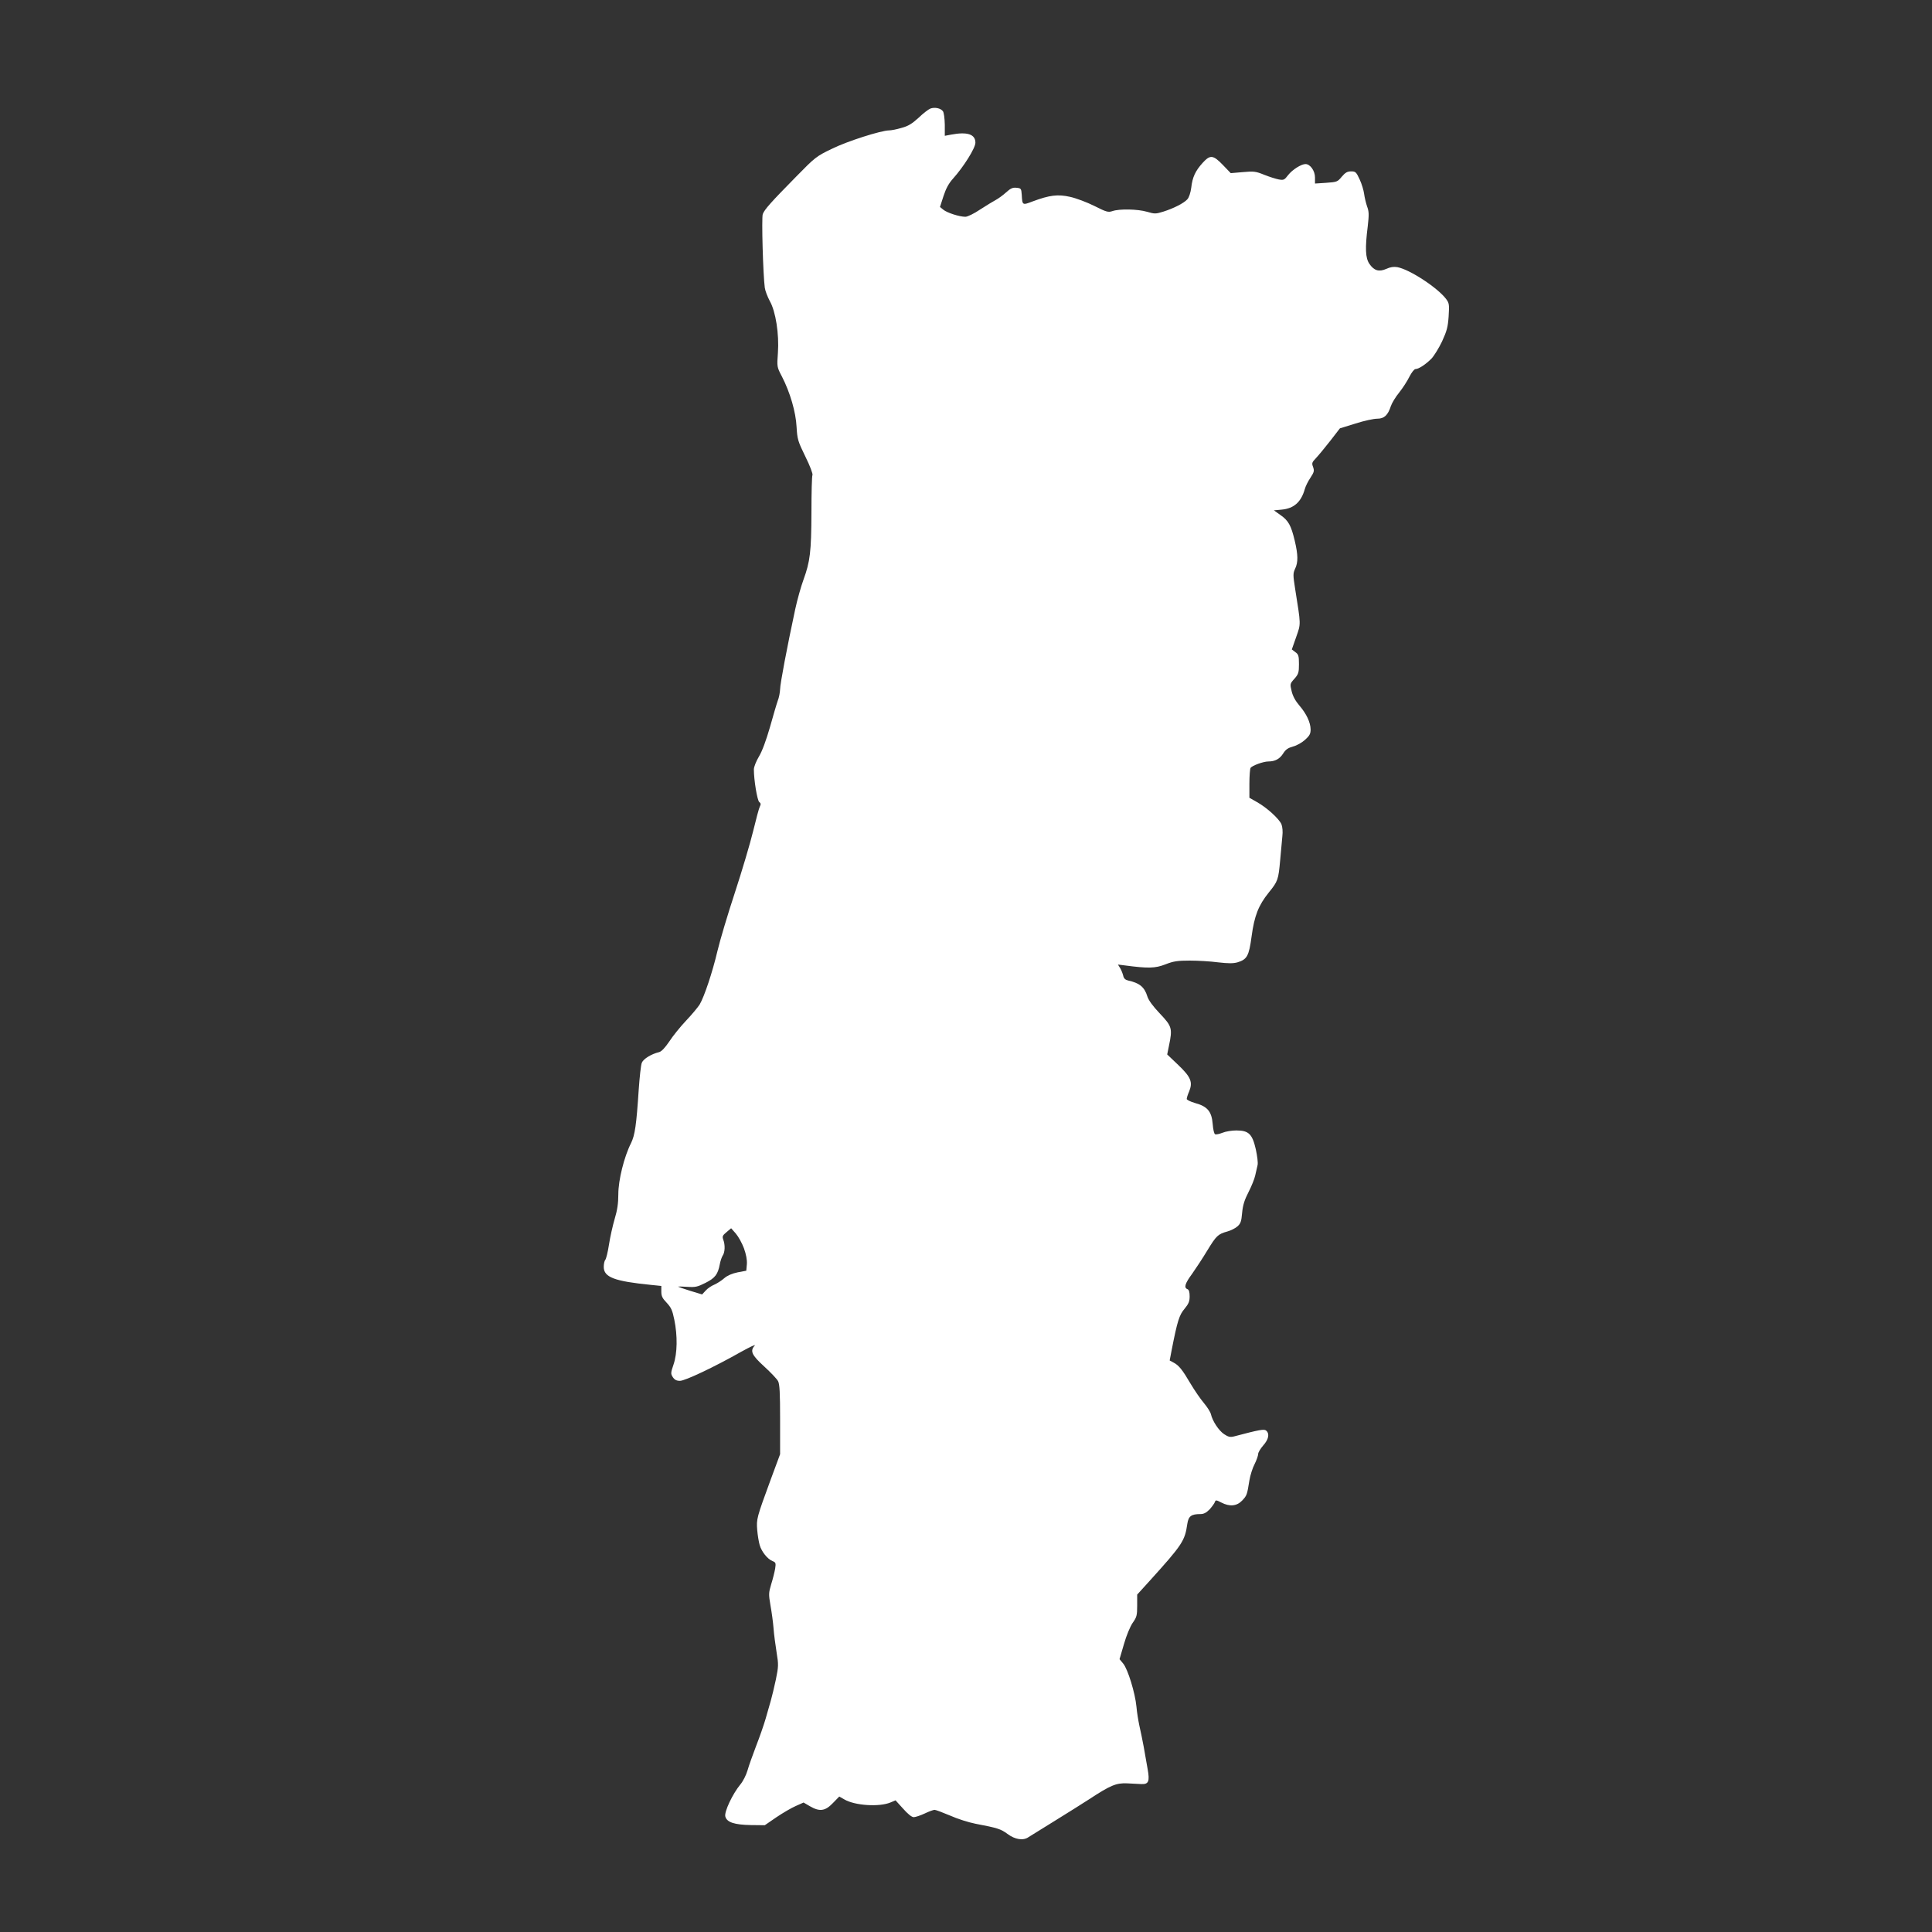 <svg width="256" height="256" viewBox="0 0 256 256" fill="none" xmlns="http://www.w3.org/2000/svg">
<rect x="0" y="0" width="256" height="256" fill="#333333" stroke="none"/>
<path d="M123.278 14.386C123.027 14.483 122.313 15.026 121.714 15.608C120.864 16.384 120.343 16.714 119.454 16.947C118.817 17.141 118.083 17.277 117.832 17.277C116.77 17.277 112.251 18.713 110.223 19.721C108.157 20.711 108.002 20.847 105.472 23.427C102.132 26.822 101.301 27.754 101.069 28.375C100.896 28.84 101.108 36.446 101.34 38.134C101.398 38.541 101.707 39.337 101.996 39.88C102.788 41.257 103.252 44.284 103.078 46.748C102.943 48.591 102.943 48.63 103.599 49.872C104.681 51.967 105.453 54.586 105.55 56.565C105.646 58.214 105.724 58.467 106.728 60.523C107.326 61.726 107.732 62.812 107.655 62.948C107.577 63.065 107.52 65.296 107.52 67.915C107.5 73.134 107.346 74.395 106.457 76.84C106.129 77.732 105.646 79.459 105.376 80.701C104.275 85.823 103.367 90.635 103.367 91.333C103.348 91.74 103.232 92.419 103.058 92.846C102.904 93.273 102.44 94.864 102.016 96.377C101.514 98.104 100.992 99.54 100.567 100.238C100.2 100.859 99.891 101.616 99.891 101.946C99.891 103.343 100.335 106.059 100.606 106.272C100.818 106.427 100.838 106.583 100.683 106.874C100.567 107.087 100.181 108.542 99.795 110.133C99.409 111.724 98.327 115.372 97.381 118.262C96.434 121.134 95.392 124.626 95.063 126.023C94.407 128.817 93.325 132.057 92.707 133.105C92.475 133.473 91.664 134.443 90.911 135.239C90.158 136.034 89.154 137.276 88.69 137.994C88.111 138.848 87.647 139.333 87.338 139.41C86.296 139.662 85.253 140.303 85.04 140.827C84.924 141.118 84.751 142.708 84.635 144.358C84.326 149.092 84.133 150.411 83.611 151.478C82.704 153.263 81.931 156.367 81.931 158.23C81.931 159.471 81.796 160.345 81.448 161.509C81.197 162.362 80.85 163.895 80.695 164.904C80.541 165.913 80.309 166.825 80.212 166.922C80.097 167.038 80 167.465 80 167.872C80 169.25 81.429 169.774 86.296 170.259L87.628 170.395V171.151C87.628 171.753 87.783 172.044 88.343 172.626C88.922 173.247 89.096 173.615 89.347 174.857C89.791 177.011 89.752 179.319 89.25 180.794C88.864 181.919 88.864 182.036 89.154 182.482C89.386 182.831 89.637 182.967 90.1 182.967C90.776 182.967 94.638 181.143 98.231 179.106C99.389 178.466 100.181 178.097 100.007 178.291C99.351 179.009 99.602 179.552 101.262 181.066C102.112 181.842 102.943 182.715 103.097 183.006C103.31 183.413 103.367 184.538 103.367 188.108V192.687L102.132 196.024C100.258 201.127 100.22 201.282 100.335 202.737C100.393 203.436 100.548 204.348 100.664 204.736C100.915 205.609 101.707 206.598 102.363 206.85C102.788 207.025 102.827 207.103 102.711 207.859C102.634 208.305 102.402 209.237 102.189 209.916C101.842 211.08 101.842 211.255 102.093 212.729C102.247 213.583 102.44 214.96 102.498 215.756C102.556 216.551 102.749 217.987 102.904 218.957C103.174 220.587 103.155 220.82 102.807 222.546C102.595 223.555 102.286 224.816 102.132 225.359C101.977 225.883 101.668 226.989 101.436 227.785C101.205 228.58 100.644 230.191 100.181 231.374C99.737 232.538 99.215 233.993 99.042 234.614C98.868 235.216 98.443 236.05 98.095 236.457C97.072 237.699 95.952 240.066 96.106 240.687C96.299 241.463 97.303 241.793 99.505 241.831L101.34 241.851L102.865 240.803C103.696 240.241 104.854 239.562 105.434 239.309L106.477 238.844L107.307 239.329C108.601 240.085 109.335 239.988 110.358 238.921L111.208 238.048L111.884 238.436C113.275 239.251 116.538 239.464 118.025 238.824L118.663 238.553L119.667 239.659C120.285 240.357 120.806 240.784 121.077 240.784C121.289 240.784 121.946 240.57 122.525 240.299C123.085 240.027 123.684 239.814 123.838 239.814C123.993 239.814 124.92 240.163 125.885 240.57C126.832 240.997 128.357 241.482 129.265 241.657C132.2 242.22 132.587 242.336 133.514 243.015C134.498 243.752 135.599 243.927 136.294 243.422C136.507 243.287 138.033 242.336 139.674 241.327C141.316 240.318 143.401 238.999 144.309 238.417C147.148 236.554 147.901 236.244 149.33 236.302C150.025 236.341 150.875 236.38 151.242 236.399C152.188 236.438 152.362 236.05 152.072 234.439C151.937 233.722 151.705 232.383 151.551 231.471C151.377 230.559 151.126 229.298 150.972 228.658C150.836 228.018 150.643 226.873 150.585 226.136C150.412 224.331 149.446 221.169 148.828 220.431L148.345 219.849L148.924 217.87C149.253 216.706 149.755 215.523 150.083 215.038C150.624 214.281 150.682 214.048 150.682 212.748V211.293L152.285 209.528C156.707 204.639 156.997 204.173 157.325 201.922C157.48 200.894 157.847 200.622 159.063 200.622C159.507 200.622 159.836 200.448 160.28 200.002C160.589 199.652 160.917 199.206 160.975 199.031C161.072 198.74 161.149 198.74 161.825 199.09C162.945 199.672 163.872 199.575 164.587 198.837C165.224 198.158 165.243 198.081 165.552 196.16C165.668 195.462 165.977 194.491 166.247 193.987C166.498 193.483 166.711 192.881 166.711 192.668C166.711 192.454 167.02 191.95 167.387 191.523C168.101 190.728 168.256 189.971 167.773 189.563C167.503 189.331 166.943 189.428 163.486 190.34C162.984 190.456 162.752 190.398 162.192 190.029C161.477 189.544 160.666 188.302 160.454 187.39C160.396 187.119 159.971 186.44 159.527 185.916C159.063 185.373 158.272 184.209 157.75 183.336C156.669 181.492 156.205 180.91 155.491 180.542L154.988 180.27L155.259 178.854C156.012 175.012 156.263 174.236 156.958 173.421C157.499 172.762 157.634 172.451 157.634 171.772C157.634 171.19 157.538 170.899 157.345 170.821C156.842 170.627 157.016 170.065 157.963 168.784C158.445 168.105 159.353 166.728 159.971 165.699C161.168 163.74 161.381 163.526 162.636 163.177C163.061 163.061 163.66 162.77 163.949 162.518C164.393 162.13 164.49 161.858 164.587 160.713C164.683 159.685 164.896 159.006 165.436 157.958C165.823 157.202 166.228 156.212 166.325 155.746C166.421 155.3 166.556 154.699 166.634 154.388C166.711 154.097 166.595 153.185 166.402 152.293C165.938 150.256 165.456 149.79 163.814 149.79C163.215 149.79 162.385 149.926 161.979 150.101C161.574 150.256 161.149 150.353 161.014 150.295C160.879 150.256 160.743 149.674 160.686 148.917C160.55 147.268 159.99 146.608 158.368 146.162C157.75 145.987 157.248 145.735 157.248 145.619C157.248 145.483 157.383 145.037 157.557 144.649C158.078 143.388 157.808 142.728 156.128 141.118L154.66 139.721L154.892 138.576C155.375 136.267 155.297 135.996 153.695 134.308C152.787 133.357 152.188 132.542 152.034 132.038C151.647 130.776 150.991 130.253 149.485 129.923C149.098 129.826 148.905 129.651 148.828 129.263C148.751 128.972 148.577 128.526 148.422 128.274L148.133 127.808L149.06 127.924C152.15 128.332 153.057 128.312 154.409 127.789C155.491 127.362 156.031 127.284 157.654 127.284C158.716 127.284 160.415 127.381 161.419 127.517C162.771 127.672 163.409 127.672 163.969 127.517C165.243 127.129 165.494 126.683 165.842 124.083C166.209 121.347 166.749 119.97 168.121 118.262C169.337 116.768 169.395 116.555 169.627 113.994C169.724 112.83 169.859 111.394 169.917 110.832C169.994 110.211 169.936 109.57 169.801 109.221C169.492 108.503 167.889 107.029 166.576 106.292L165.552 105.71V103.847C165.552 102.799 165.629 101.868 165.707 101.752C165.919 101.441 167.406 100.898 168.063 100.898C168.951 100.898 169.569 100.568 170.033 99.831C170.361 99.307 170.689 99.094 171.326 98.919C171.809 98.802 172.524 98.395 172.929 98.026C173.528 97.483 173.663 97.231 173.663 96.649C173.644 95.718 173.122 94.592 172.176 93.487C171.655 92.885 171.307 92.245 171.153 91.605C170.921 90.635 170.921 90.596 171.52 89.936C172.06 89.315 172.118 89.121 172.118 87.996C172.118 86.909 172.06 86.715 171.635 86.405L171.172 86.056L171.751 84.406C172.389 82.583 172.389 82.913 171.597 77.926C171.326 76.18 171.326 75.967 171.616 75.346C172.022 74.492 172.002 73.522 171.558 71.64C171.075 69.623 170.728 68.982 169.666 68.245L168.797 67.624L169.839 67.527C171.462 67.372 172.408 66.518 172.891 64.811C172.987 64.442 173.335 63.744 173.644 63.297C174.127 62.56 174.165 62.386 173.991 61.881C173.798 61.377 173.837 61.26 174.378 60.698C174.706 60.349 175.556 59.32 176.27 58.408L177.545 56.759L179.611 56.119C180.751 55.75 182.045 55.479 182.489 55.479C183.416 55.479 183.899 55.032 184.304 53.791C184.439 53.403 184.922 52.588 185.405 52.006C185.868 51.424 186.486 50.473 186.757 49.91C187.046 49.348 187.394 48.901 187.568 48.901C187.973 48.901 188.9 48.3 189.673 47.524C190.02 47.155 190.658 46.127 191.083 45.235C191.72 43.838 191.855 43.333 191.952 41.917C192.048 40.365 192.029 40.171 191.623 39.627C190.523 38.153 186.815 35.708 185.154 35.398C184.671 35.32 184.227 35.379 183.686 35.631C182.721 36.058 182.064 35.864 181.446 34.952C180.924 34.176 180.867 32.895 181.233 29.985C181.407 28.433 181.407 28.045 181.137 27.327C180.982 26.861 180.809 26.124 180.751 25.678C180.693 25.232 180.442 24.378 180.171 23.796C179.708 22.787 179.611 22.709 179.032 22.709C178.53 22.709 178.259 22.864 177.796 23.408C177.236 24.087 177.159 24.126 175.73 24.223L174.243 24.32V23.505C174.243 22.632 173.605 21.739 172.987 21.739C172.427 21.739 171.249 22.477 170.689 23.194C170.187 23.854 170.09 23.893 169.434 23.776C169.048 23.699 168.179 23.427 167.503 23.155C166.402 22.709 166.132 22.671 164.683 22.806L163.08 22.942L162.037 21.856C160.743 20.517 160.357 20.478 159.353 21.584C158.387 22.651 158.001 23.485 157.847 24.863C157.75 25.561 157.557 26.163 157.325 26.415C156.862 26.919 155.549 27.599 154.139 28.045C153.135 28.355 152.999 28.355 151.995 28.064C150.74 27.695 148.326 27.657 147.418 27.967C146.839 28.161 146.626 28.103 145.004 27.288C144.039 26.803 142.59 26.26 141.798 26.085C140.176 25.717 139.075 25.852 136.835 26.687C135.464 27.21 135.464 27.21 135.387 25.814C135.329 24.979 135.29 24.941 134.692 24.882C134.189 24.824 133.9 24.96 133.301 25.503C132.896 25.872 132.278 26.318 131.949 26.493C131.621 26.667 130.694 27.23 129.883 27.754C129.052 28.316 128.203 28.724 127.913 28.724C127.141 28.724 125.48 28.2 124.978 27.773L124.553 27.424L125.016 25.988C125.345 24.979 125.711 24.3 126.272 23.679C127.681 22.108 129.246 19.624 129.246 18.907C129.246 17.781 128.164 17.432 126.02 17.84L125.19 17.995V16.52C125.171 15.666 125.074 14.91 124.939 14.735C124.63 14.328 123.858 14.173 123.278 14.386ZM98.578 165.408C98.868 166.223 99.003 166.941 98.964 167.504L98.887 168.377L97.748 168.59C96.995 168.745 96.376 169.017 95.971 169.366C95.623 169.677 95.044 170.045 94.658 170.22C94.272 170.375 93.75 170.724 93.499 171.015L93.035 171.52L91.433 171.035C90.564 170.763 89.849 170.511 89.849 170.492C89.849 170.453 90.39 170.472 91.066 170.511C92.147 170.589 92.437 170.511 93.48 169.987C94.754 169.347 95.121 168.862 95.372 167.543C95.45 167.116 95.623 166.592 95.758 166.378C96.067 165.932 96.106 164.962 95.836 164.264C95.681 163.837 95.739 163.701 96.28 163.255L96.879 162.75L97.497 163.449C97.844 163.856 98.327 164.729 98.578 165.408Z" fill="white"/>
</svg>
